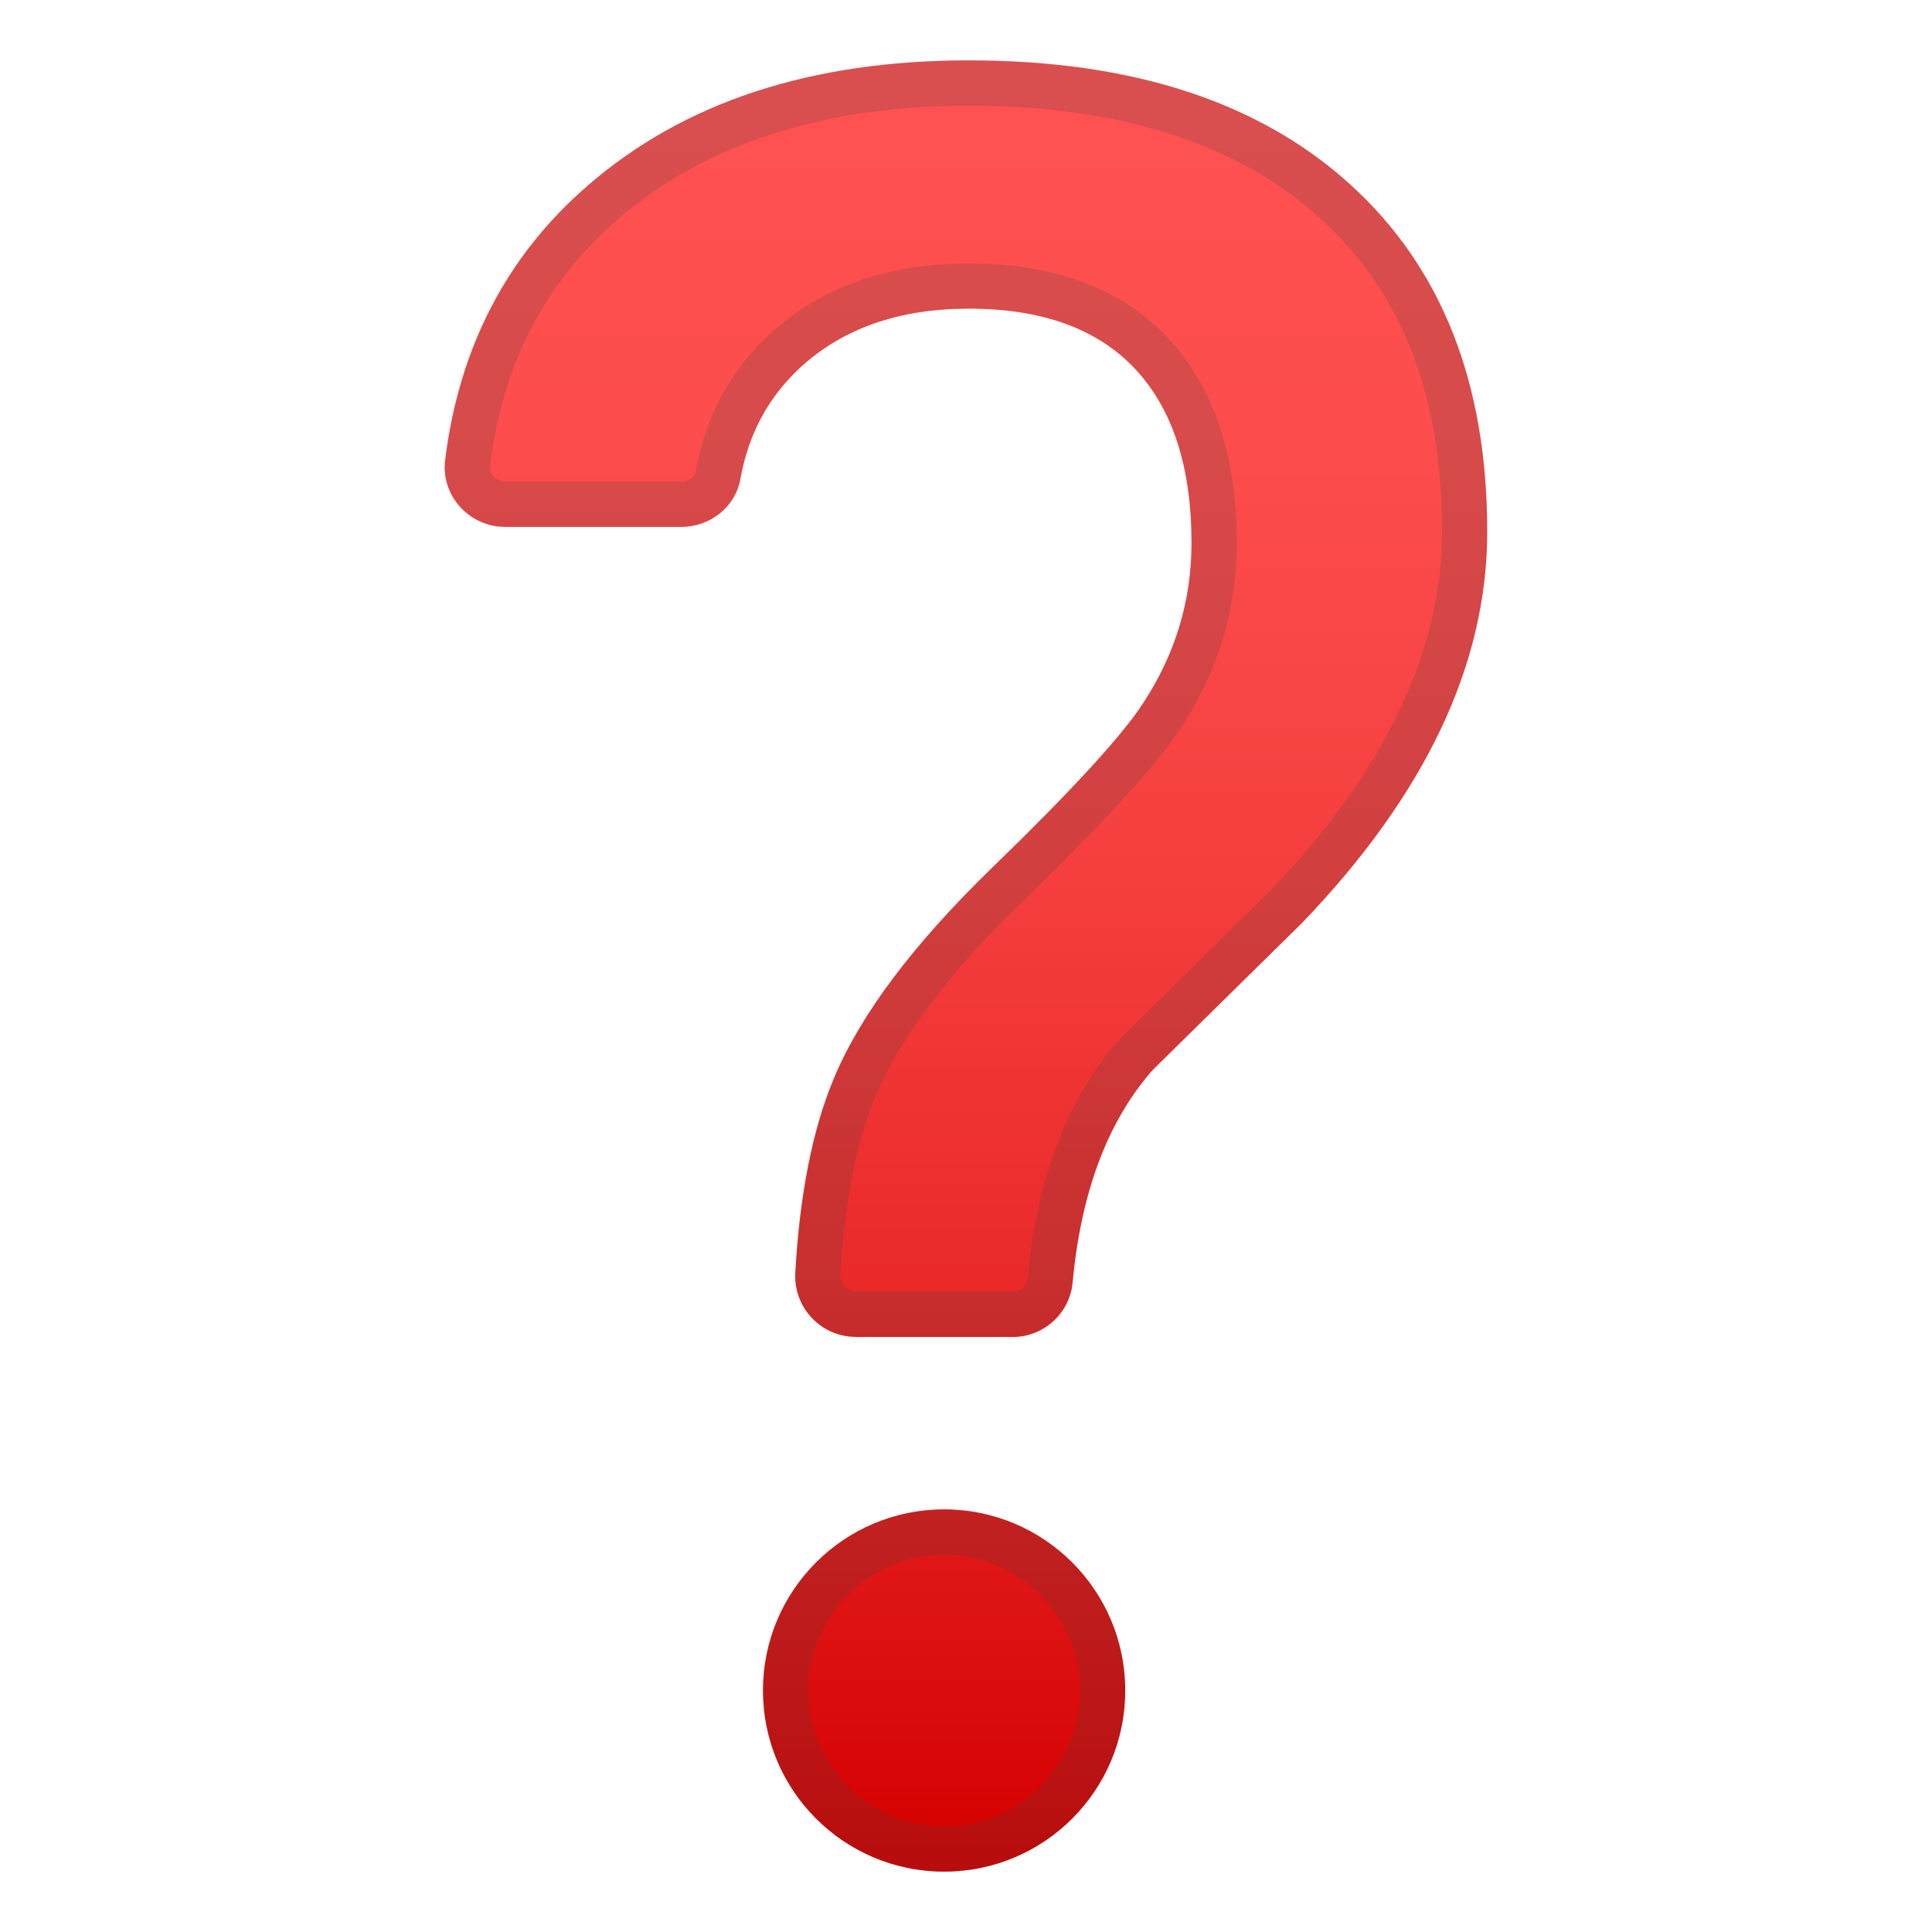 <svg enable-background="new 0 0 128 128" viewBox="0 0 128 128" xmlns="http://www.w3.org/2000/svg" xmlns:xlink="http://www.w3.org/1999/xlink"><linearGradient id="a"><stop offset="0" stop-color="#ff5252"/><stop offset=".206" stop-color="#fd4d4d"/><stop offset=".436" stop-color="#f64040"/><stop offset=".679" stop-color="#ea2a2a"/><stop offset=".927" stop-color="#da0b0b"/><stop offset="1" stop-color="#d50000"/></linearGradient><linearGradient id="b" gradientUnits="userSpaceOnUse" x1="62.546" x2="62.546" xlink:href="#a" y1="3.708" y2="122.64"/><linearGradient id="c" gradientUnits="userSpaceOnUse" x1="64" x2="64" xlink:href="#a" y1="3.708" y2="122.64"/><circle cx="62.55" cy="112" fill="url(#b)" r="12"/><path d="m56.69 88.57c-2.3 0-4.12-1.94-4-4.23.29-5.21 1.14-9.5 2.55-12.88 1.77-4.25 5.28-8.92 10.52-14s8.56-8.7 9.96-10.85c2.15-3.27 3.22-6.81 3.22-10.63 0-5.04-1.25-8.89-3.75-11.55s-6.17-3.98-11-3.98c-4.62 0-8.34 1.3-11.17 3.9-2.11 1.95-3.44 4.41-3.97 7.39-.33 1.86-2.02 3.17-3.91 3.17h-11.67c-2.38 0-4.27-2.07-3.98-4.43.93-7.46 4.07-13.51 9.42-18.16 6.38-5.55 14.8-8.32 25.28-8.32 10.8 0 19.23 2.74 25.27 8.23 6.05 5.49 9.07 13.15 9.07 23 0 8.77-4.09 17.4-12.25 25.9l-9.77 9.62c-.1.1-.2.2-.29.31-2.89 3.37-4.61 8.01-5.16 13.92-.19 2.04-1.92 3.6-3.97 3.6h-10.4z" fill="url(#c)"/><g fill="#424242" opacity=".2"><path d="m62.55 103.01c4.96 0 9 4.04 9 9s-4.04 9-9 9-9-4.04-9-9c0-4.97 4.04-9 9-9m0-3c-6.63 0-12 5.37-12 12s5.37 12 12 12 12-5.37 12-12-5.38-12-12-12z"/><path d="m64.19 7c9.98 0 17.81 2.51 23.26 7.45 5.44 4.94 8.09 11.73 8.09 20.78 0 7.92-3.83 15.92-11.39 23.79l-9.74 9.59c-.16.16-.31.32-.46.49-3.29 3.84-5.27 9.09-5.87 15.59-.05.49-.48.88-.99.88h-10.4c-.37 0-.61-.2-.73-.31-.11-.12-.3-.37-.28-.75.27-4.84 1.05-8.84 2.32-11.89 1.61-3.85 4.92-8.23 9.84-13 5.45-5.29 8.85-9.01 10.38-11.36 2.47-3.76 3.72-7.88 3.72-12.27 0-5.81-1.54-10.39-4.56-13.61-3.08-3.27-7.52-4.93-13.19-4.93-5.38 0-9.82 1.58-13.2 4.69-2.6 2.39-4.24 5.44-4.89 9.07-.07.39-.49.7-.96.7h-11.67c-.4 0-.66-.22-.77-.35-.13-.14-.27-.38-.23-.71.85-6.76 3.6-12.08 8.41-16.27 5.78-5.03 13.62-7.58 23.31-7.58m0-3c-10.48 0-18.9 2.77-25.27 8.31-5.35 4.65-8.49 10.71-9.42 18.16-.3 2.36 1.6 4.43 3.98 4.43h11.67c1.89 0 3.58-1.31 3.91-3.17.53-2.98 1.85-5.44 3.97-7.39 2.82-2.6 6.54-3.9 11.17-3.9 4.84 0 8.5 1.33 11 3.98 2.5 2.66 3.75 6.51 3.75 11.55 0 3.81-1.07 7.35-3.22 10.63-1.4 2.15-4.72 5.77-9.96 10.85s-8.75 9.75-10.52 14c-1.41 3.38-2.26 7.67-2.55 12.88-.13 2.29 1.7 4.23 4 4.23h10.4c2.05 0 3.78-1.56 3.97-3.6.55-5.9 2.27-10.54 5.16-13.92.09-.11.19-.21.29-.31l9.77-9.62c8.17-8.5 12.25-17.13 12.25-25.9 0-9.85-3.02-17.51-9.07-23-6.05-5.47-14.48-8.21-25.28-8.21z"/></g></svg>